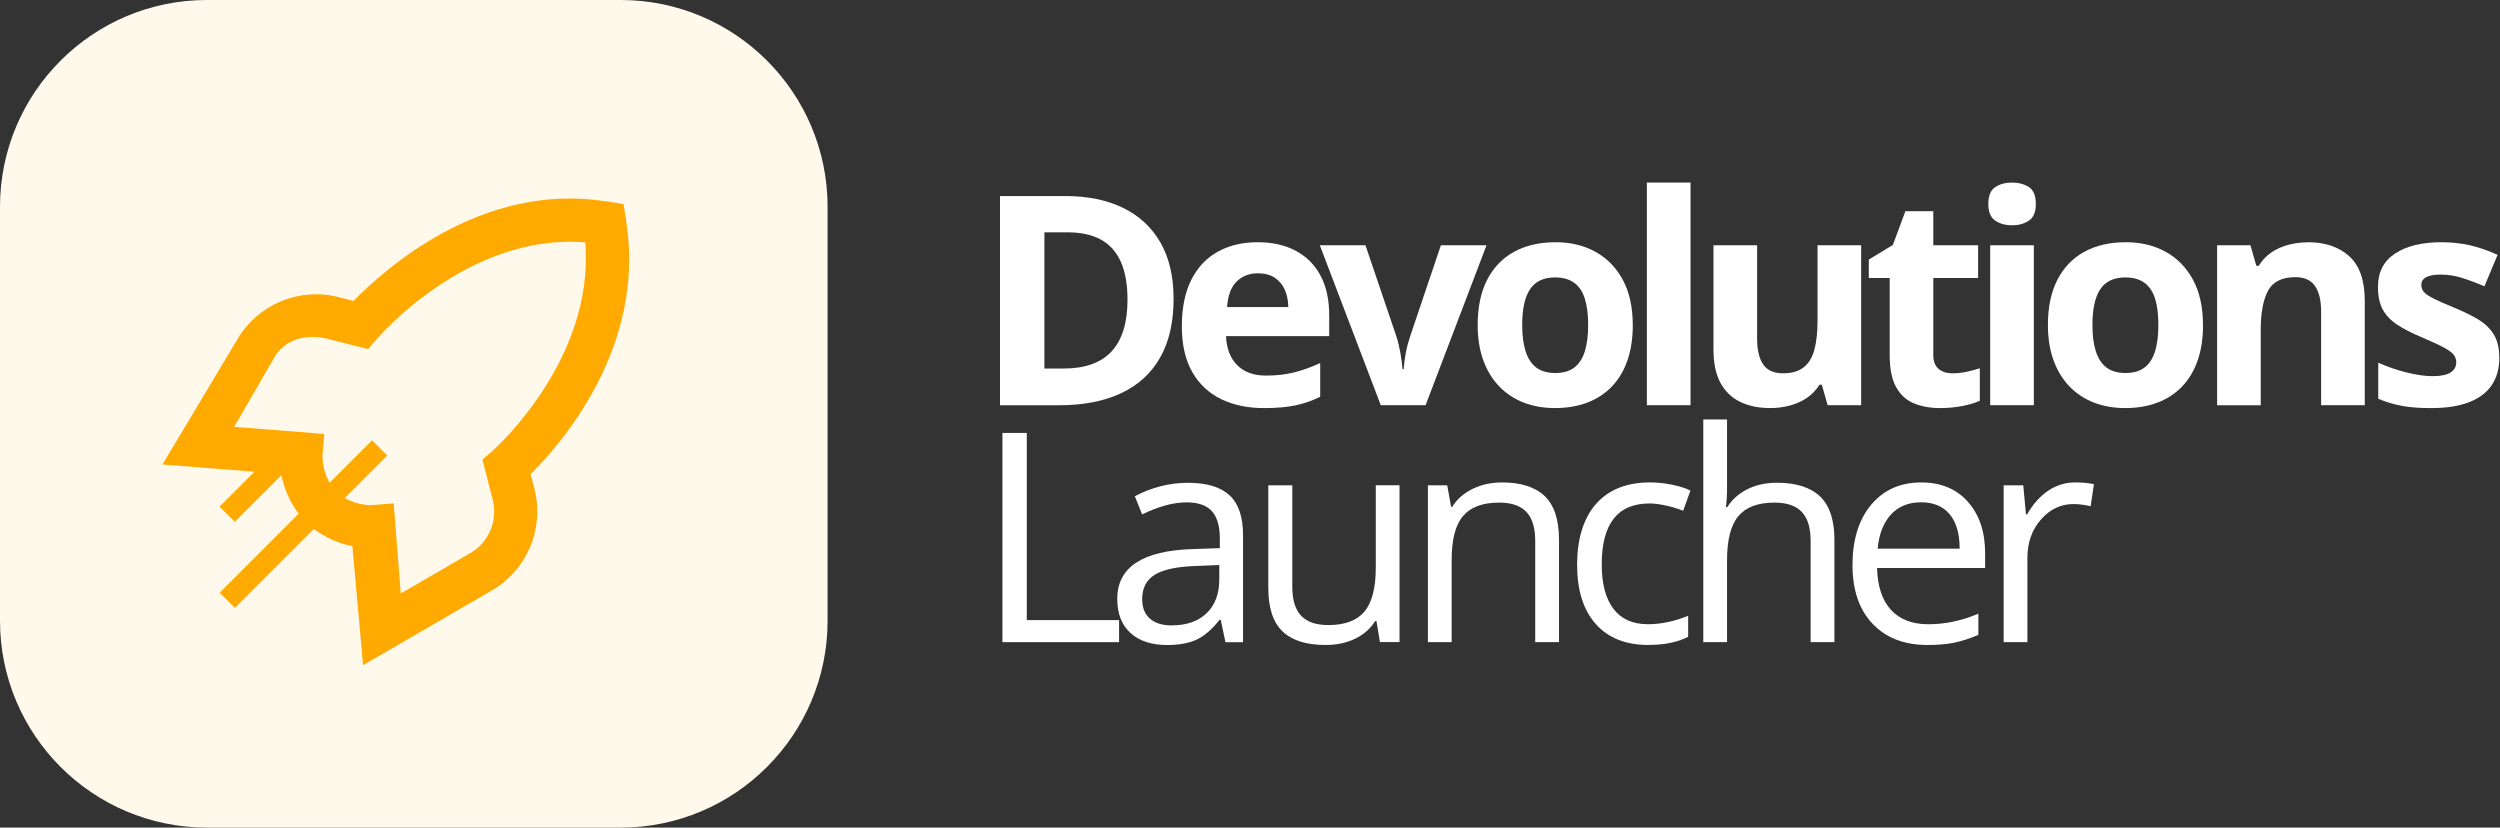 <svg width="145" height="48" viewBox="0 0 145 48" fill="none" xmlns="http://www.w3.org/2000/svg">
<rect x="0" y="0" width="145" height="48" fill="#333333" stroke="none"/>
<path d="M0 12C0 5.373 5.373 0 12 0H36C42.627 0 48 5.373 48 12V36C48 42.627 42.627 48 36 48H12C5.373 48 0 42.627 0 36V12Z" fill="#FFF9EC"/>
<path d="M31.003 28.378L30.777 27.5C32.516 25.78 37.435 20.185 36.335 12.939C36.324 12.866 36.321 12.796 36.31 12.723L36.161 11.839L35.279 11.69C35.204 11.678 35.133 11.675 35.057 11.664C27.814 10.571 22.22 15.715 20.501 17.454L19.621 17.229C17.351 16.65 14.94 17.661 13.764 19.69L9.421 26.94L14.759 27.358L12.734 29.383L13.617 30.266L16.321 27.562C16.424 28.073 16.622 28.67 16.971 29.266C17.075 29.444 17.191 29.621 17.321 29.795L12.74 34.376L13.625 35.26L18.206 30.68C18.38 30.81 18.558 30.925 18.735 31.03C19.331 31.379 19.927 31.578 20.438 31.68L21.06 38.58L28.543 34.237C30.571 33.06 31.581 30.65 31.003 28.378ZM27.289 32.074L23.244 34.421L22.834 29.194L21.581 29.299C21.581 29.299 20.767 29.334 20.001 28.884L22.464 26.421L21.58 25.538L19.117 28C18.668 27.234 18.703 26.42 18.703 26.42L18.808 25.168L13.579 24.758L15.926 20.712C16.545 19.648 17.809 19.35 19.003 19.654L21.348 20.25L21.854 19.666C21.907 19.604 27.124 13.49 33.943 14.059C34.51 20.89 28.629 26.094 28.567 26.148L27.981 26.655L28.581 28.996C28.884 30.19 28.352 31.456 27.289 32.074Z" fill="#FFAA00"/>
<path d="M68.069 17.32C68.069 18.686 67.808 19.828 67.285 20.745C66.762 21.661 66.006 22.35 65.014 22.811C64.023 23.274 62.831 23.504 61.437 23.504H58V11.371H61.808C63.08 11.371 64.184 11.597 65.12 12.048C66.056 12.499 66.781 13.166 67.294 14.047C67.808 14.93 68.067 16.022 68.067 17.32H68.069ZM65.396 17.385C65.396 16.488 65.264 15.751 65.002 15.172C64.739 14.594 64.352 14.167 63.841 13.891C63.33 13.615 62.696 13.476 61.945 13.476H60.575V21.376H61.679C62.934 21.376 63.867 21.042 64.479 20.373C65.091 19.703 65.396 18.707 65.396 17.385Z" fill="white"/>
<path d="M72.936 14.049C73.793 14.049 74.532 14.215 75.151 14.544C75.77 14.873 76.25 15.35 76.586 15.976C76.922 16.603 77.093 17.366 77.093 18.266V19.494H71.11C71.139 20.207 71.352 20.769 71.753 21.174C72.154 21.58 72.711 21.784 73.426 21.784C74.019 21.784 74.558 21.724 75.053 21.601C75.545 21.479 76.051 21.297 76.572 21.054V23.012C76.114 23.241 75.633 23.406 75.132 23.512C74.63 23.617 74.023 23.67 73.311 23.67C72.382 23.67 71.559 23.5 70.841 23.157C70.124 22.813 69.562 22.29 69.156 21.587C68.751 20.884 68.547 19.998 68.547 18.93C68.547 17.863 68.732 16.944 69.099 16.221C69.466 15.499 69.98 14.956 70.64 14.594C71.297 14.232 72.065 14.049 72.939 14.049H72.936ZM72.953 15.851C72.461 15.851 72.053 16.01 71.729 16.324C71.405 16.639 71.218 17.135 71.17 17.81H74.722C74.717 17.433 74.647 17.099 74.518 16.807C74.388 16.514 74.194 16.281 73.937 16.108C73.68 15.938 73.351 15.851 72.953 15.851Z" fill="white"/>
<path d="M80.085 23.502L76.55 14.225H79.197L80.99 19.511C81.091 19.821 81.167 20.147 81.227 20.49C81.285 20.834 81.326 21.141 81.347 21.412H81.415C81.431 21.119 81.472 20.807 81.535 20.474C81.597 20.142 81.683 19.821 81.787 19.511L83.572 14.225H86.219L82.684 23.502H80.085Z" fill="white"/>
<path d="M94.702 18.846C94.702 19.622 94.599 20.308 94.39 20.905C94.184 21.503 93.881 22.007 93.486 22.42C93.09 22.832 92.614 23.142 92.058 23.353C91.501 23.564 90.874 23.668 90.179 23.668C89.526 23.668 88.926 23.562 88.381 23.353C87.836 23.142 87.364 22.832 86.963 22.42C86.562 22.007 86.252 21.503 86.034 20.905C85.816 20.308 85.705 19.622 85.705 18.846C85.705 17.817 85.888 16.946 86.252 16.233C86.617 15.52 87.138 14.978 87.812 14.606C88.487 14.236 89.293 14.049 90.227 14.049C91.095 14.049 91.866 14.234 92.537 14.606C93.21 14.976 93.737 15.518 94.124 16.233C94.508 16.946 94.7 17.819 94.7 18.846H94.702ZM88.287 18.846C88.287 19.456 88.355 19.967 88.487 20.382C88.619 20.797 88.828 21.11 89.108 21.321C89.391 21.532 89.759 21.635 90.212 21.635C90.666 21.635 91.023 21.529 91.304 21.321C91.582 21.11 91.789 20.797 91.918 20.382C92.048 19.967 92.113 19.456 92.113 18.846C92.113 18.237 92.048 17.721 91.918 17.315C91.789 16.91 91.582 16.603 91.299 16.399C91.016 16.195 90.649 16.091 90.195 16.091C89.526 16.091 89.041 16.322 88.739 16.78C88.436 17.239 88.287 17.927 88.287 18.846Z" fill="white"/>
<path d="M98.05 23.502H95.518V10.589H98.05V23.502Z" fill="white"/>
<path d="M107.947 14.225V23.502H106.005L105.664 22.314H105.532C105.333 22.628 105.084 22.888 104.786 23.087C104.486 23.286 104.157 23.432 103.797 23.526C103.437 23.62 103.063 23.668 102.677 23.668C102.012 23.668 101.434 23.55 100.942 23.315C100.45 23.08 100.066 22.712 99.792 22.216C99.519 21.717 99.382 21.071 99.382 20.274V14.225H101.913V19.643C101.913 20.308 102.033 20.807 102.271 21.145C102.509 21.484 102.888 21.652 103.409 21.652C103.929 21.652 104.328 21.534 104.62 21.299C104.913 21.064 105.12 20.718 105.24 20.262C105.36 19.806 105.417 19.25 105.417 18.59V14.225H107.949H107.947Z" fill="white"/>
<path d="M113.236 21.652C113.512 21.652 113.783 21.625 114.044 21.568C114.306 21.513 114.567 21.443 114.829 21.361V23.245C114.558 23.368 114.222 23.468 113.821 23.548C113.42 23.627 112.981 23.668 112.506 23.668C111.952 23.668 111.455 23.576 111.016 23.399C110.577 23.221 110.231 22.907 109.979 22.461C109.727 22.014 109.602 21.395 109.602 20.598V16.125H108.39V15.055L109.785 14.208L110.514 12.249H112.132V14.225H114.731V16.125H112.132V20.598C112.132 20.953 112.232 21.218 112.434 21.39C112.636 21.566 112.902 21.652 113.236 21.652Z" fill="white"/>
<path d="M116.701 10.589C117.078 10.589 117.402 10.675 117.673 10.85C117.944 11.026 118.078 11.35 118.078 11.825C118.078 12.3 117.944 12.619 117.673 12.799C117.402 12.979 117.078 13.068 116.701 13.068C116.324 13.068 115.993 12.979 115.727 12.799C115.458 12.619 115.323 12.295 115.323 11.825C115.323 11.354 115.458 11.023 115.727 10.85C115.995 10.675 116.319 10.589 116.701 10.589ZM117.963 14.225V23.502H115.431V14.225H117.963Z" fill="white"/>
<path d="M127.776 18.846C127.776 19.622 127.673 20.308 127.464 20.905C127.257 21.503 126.955 22.007 126.559 22.42C126.163 22.832 125.688 23.142 125.131 23.353C124.575 23.564 123.948 23.668 123.252 23.668C122.599 23.668 122 23.562 121.455 23.353C120.91 23.145 120.437 22.832 120.037 22.42C119.636 22.007 119.326 21.503 119.108 20.905C118.889 20.308 118.779 19.622 118.779 18.846C118.779 17.817 118.961 16.946 119.326 16.233C119.691 15.52 120.212 14.978 120.886 14.606C121.56 14.236 122.367 14.049 123.3 14.049C124.169 14.049 124.939 14.234 125.611 14.606C126.283 14.976 126.811 15.518 127.197 16.233C127.581 16.946 127.773 17.819 127.773 18.846H127.776ZM121.361 18.846C121.361 19.456 121.428 19.967 121.56 20.382C121.692 20.797 121.901 21.11 122.182 21.321C122.465 21.532 122.832 21.635 123.286 21.635C123.739 21.635 124.097 21.529 124.378 21.321C124.656 21.11 124.862 20.797 124.992 20.382C125.122 19.967 125.186 19.456 125.186 18.846C125.186 18.237 125.122 17.721 124.992 17.315C124.862 16.91 124.656 16.603 124.373 16.399C124.09 16.195 123.723 16.091 123.269 16.091C122.599 16.091 122.115 16.322 121.812 16.78C121.51 17.239 121.361 17.927 121.361 18.846Z" fill="white"/>
<path d="M133.862 14.049C134.853 14.049 135.649 14.318 136.252 14.858C136.854 15.398 137.157 16.262 137.157 17.452V23.502H134.625V18.083C134.625 17.419 134.505 16.919 134.265 16.581C134.025 16.243 133.646 16.075 133.132 16.075C132.357 16.075 131.829 16.339 131.546 16.864C131.263 17.39 131.123 18.148 131.123 19.139V23.504H128.592V14.227H130.526L130.867 15.415H131.008C131.207 15.093 131.455 14.834 131.75 14.635C132.045 14.436 132.376 14.289 132.739 14.196C133.101 14.102 133.475 14.054 133.864 14.054L133.862 14.049Z" fill="white"/>
<path d="M144.961 20.747C144.961 21.378 144.812 21.911 144.517 22.345C144.221 22.78 143.78 23.108 143.192 23.334C142.606 23.557 141.874 23.67 141.001 23.67C140.353 23.67 139.799 23.629 139.338 23.545C138.877 23.461 138.409 23.325 137.939 23.13V21.038C138.443 21.265 138.983 21.45 139.561 21.597C140.139 21.743 140.648 21.817 141.085 21.817C141.577 21.817 141.93 21.743 142.143 21.597C142.357 21.45 142.462 21.258 142.462 21.021C142.462 20.865 142.419 20.726 142.333 20.601C142.246 20.476 142.064 20.334 141.781 20.178C141.498 20.02 141.056 19.814 140.454 19.559C139.873 19.317 139.396 19.07 139.021 18.82C138.647 18.57 138.371 18.275 138.191 17.937C138.011 17.599 137.922 17.164 137.922 16.639C137.922 15.782 138.256 15.134 138.923 14.7C139.59 14.265 140.483 14.049 141.599 14.049C142.174 14.049 142.724 14.107 143.245 14.225C143.765 14.342 144.305 14.527 144.86 14.781L144.097 16.608C143.638 16.408 143.204 16.245 142.798 16.118C142.393 15.991 141.978 15.926 141.558 15.926C141.188 15.926 140.907 15.976 140.72 16.075C140.533 16.175 140.437 16.327 140.437 16.531C140.437 16.68 140.485 16.814 140.581 16.929C140.677 17.044 140.867 17.174 141.145 17.315C141.423 17.457 141.836 17.637 142.378 17.86C142.904 18.076 143.36 18.302 143.749 18.537C144.135 18.772 144.435 19.062 144.644 19.408C144.855 19.754 144.958 20.2 144.958 20.747H144.961Z" fill="white"/>
<path d="M58.142 25.11H59.553V35.966H64.907V37.245H58.142V25.11Z" fill="white"/>
<path d="M71.076 37.243L70.803 35.95H70.736C70.282 36.521 69.829 36.905 69.38 37.109C68.929 37.31 68.365 37.411 67.69 37.411C66.788 37.411 66.082 37.178 65.569 36.715C65.058 36.25 64.801 35.59 64.801 34.733C64.801 32.895 66.27 31.932 69.207 31.844L70.75 31.793V31.229C70.75 30.517 70.596 29.989 70.289 29.648C69.982 29.307 69.49 29.137 68.816 29.137C68.057 29.137 67.201 29.369 66.243 29.835L65.821 28.782C66.27 28.539 66.759 28.347 67.294 28.208C67.827 28.069 68.365 28.002 68.9 28.002C69.984 28.002 70.788 28.242 71.311 28.724C71.835 29.206 72.096 29.977 72.096 31.04V37.248H71.076V37.243ZM67.964 36.271C68.821 36.271 69.495 36.036 69.984 35.566C70.474 35.095 70.719 34.438 70.719 33.591V32.77L69.341 32.828C68.247 32.866 67.455 33.036 66.973 33.339C66.488 33.641 66.246 34.109 66.246 34.745C66.246 35.244 66.397 35.623 66.697 35.883C66.999 36.142 67.419 36.274 67.962 36.274L67.964 36.271Z" fill="white"/>
<path d="M74.954 28.146V34.047C74.954 34.788 75.122 35.34 75.461 35.707C75.799 36.072 76.327 36.254 77.047 36.254C77.997 36.254 78.696 35.995 79.135 35.474C79.574 34.954 79.795 34.104 79.795 32.926V28.146H81.172V37.241H80.035L79.835 36.022H79.761C79.478 36.47 79.087 36.814 78.588 37.051C78.088 37.289 77.515 37.409 76.874 37.409C75.768 37.409 74.94 37.147 74.388 36.622C73.836 36.096 73.562 35.256 73.562 34.099V28.148H74.957L74.954 28.146Z" fill="white"/>
<path d="M89.043 37.243V31.359C89.043 30.617 88.876 30.065 88.537 29.698C88.199 29.334 87.671 29.151 86.951 29.151C85.998 29.151 85.302 29.408 84.861 29.924C84.419 30.437 84.196 31.287 84.196 32.472V37.243H82.818V28.148H83.939L84.162 29.393H84.23C84.513 28.945 84.906 28.599 85.417 28.352C85.926 28.105 86.493 27.982 87.119 27.982C88.216 27.982 89.039 28.246 89.593 28.774C90.145 29.302 90.423 30.147 90.423 31.311V37.245H89.046L89.043 37.243Z" fill="white"/>
<path d="M95.612 37.409C94.294 37.409 93.274 37.003 92.554 36.192C91.832 35.381 91.472 34.234 91.472 32.753C91.472 31.273 91.839 30.056 92.571 29.226C93.303 28.395 94.349 27.98 95.705 27.98C96.142 27.98 96.579 28.028 97.016 28.122C97.452 28.215 97.796 28.326 98.045 28.453L97.623 29.624C97.318 29.502 96.987 29.401 96.627 29.322C96.267 29.242 95.948 29.201 95.672 29.201C93.824 29.201 92.9 30.38 92.9 32.736C92.9 33.855 93.126 34.711 93.577 35.309C94.028 35.907 94.695 36.204 95.581 36.204C96.339 36.204 97.116 36.041 97.913 35.715V36.934C97.303 37.248 96.538 37.406 95.614 37.406L95.612 37.409Z" fill="white"/>
<path d="M105.016 37.243V31.359C105.016 30.617 104.848 30.065 104.51 29.698C104.172 29.334 103.644 29.151 102.924 29.151C101.966 29.151 101.268 29.41 100.829 29.931C100.39 30.452 100.169 31.304 100.169 32.487V37.243H98.791V24.33H100.169V28.239C100.169 28.709 100.147 29.098 100.102 29.41H100.186C100.457 28.974 100.843 28.628 101.345 28.376C101.846 28.124 102.417 27.999 103.058 27.999C104.169 27.999 105.004 28.263 105.561 28.791C106.118 29.319 106.396 30.159 106.396 31.311V37.245H105.019L105.016 37.243Z" fill="white"/>
<path d="M111.793 37.409C110.449 37.409 109.389 36.998 108.611 36.18C107.834 35.362 107.445 34.224 107.445 32.77C107.445 31.316 107.805 30.14 108.527 29.276C109.25 28.412 110.219 27.982 111.436 27.982C112.576 27.982 113.478 28.357 114.14 29.108C114.805 29.857 115.136 30.848 115.136 32.074V32.945H108.87C108.899 34.013 109.168 34.824 109.679 35.376C110.19 35.931 110.913 36.206 111.841 36.206C112.82 36.206 113.79 36.002 114.745 35.592V36.821C114.258 37.032 113.797 37.181 113.363 37.272C112.928 37.363 112.403 37.409 111.791 37.409H111.793ZM111.419 29.134C110.689 29.134 110.106 29.372 109.672 29.847C109.238 30.322 108.981 30.982 108.904 31.822H113.66C113.66 30.953 113.466 30.289 113.08 29.825C112.693 29.365 112.139 29.132 111.419 29.132V29.134Z" fill="white"/>
<path d="M120.361 27.98C120.764 27.98 121.126 28.014 121.448 28.081L121.258 29.36C120.881 29.276 120.55 29.235 120.262 29.235C119.525 29.235 118.897 29.535 118.374 30.133C117.85 30.73 117.589 31.474 117.589 32.364V37.243H116.211V28.148H117.349L117.507 29.833H117.574C117.913 29.24 118.318 28.784 118.793 28.462C119.269 28.141 119.792 27.98 120.363 27.98H120.361Z" fill="white"/>
</svg>
